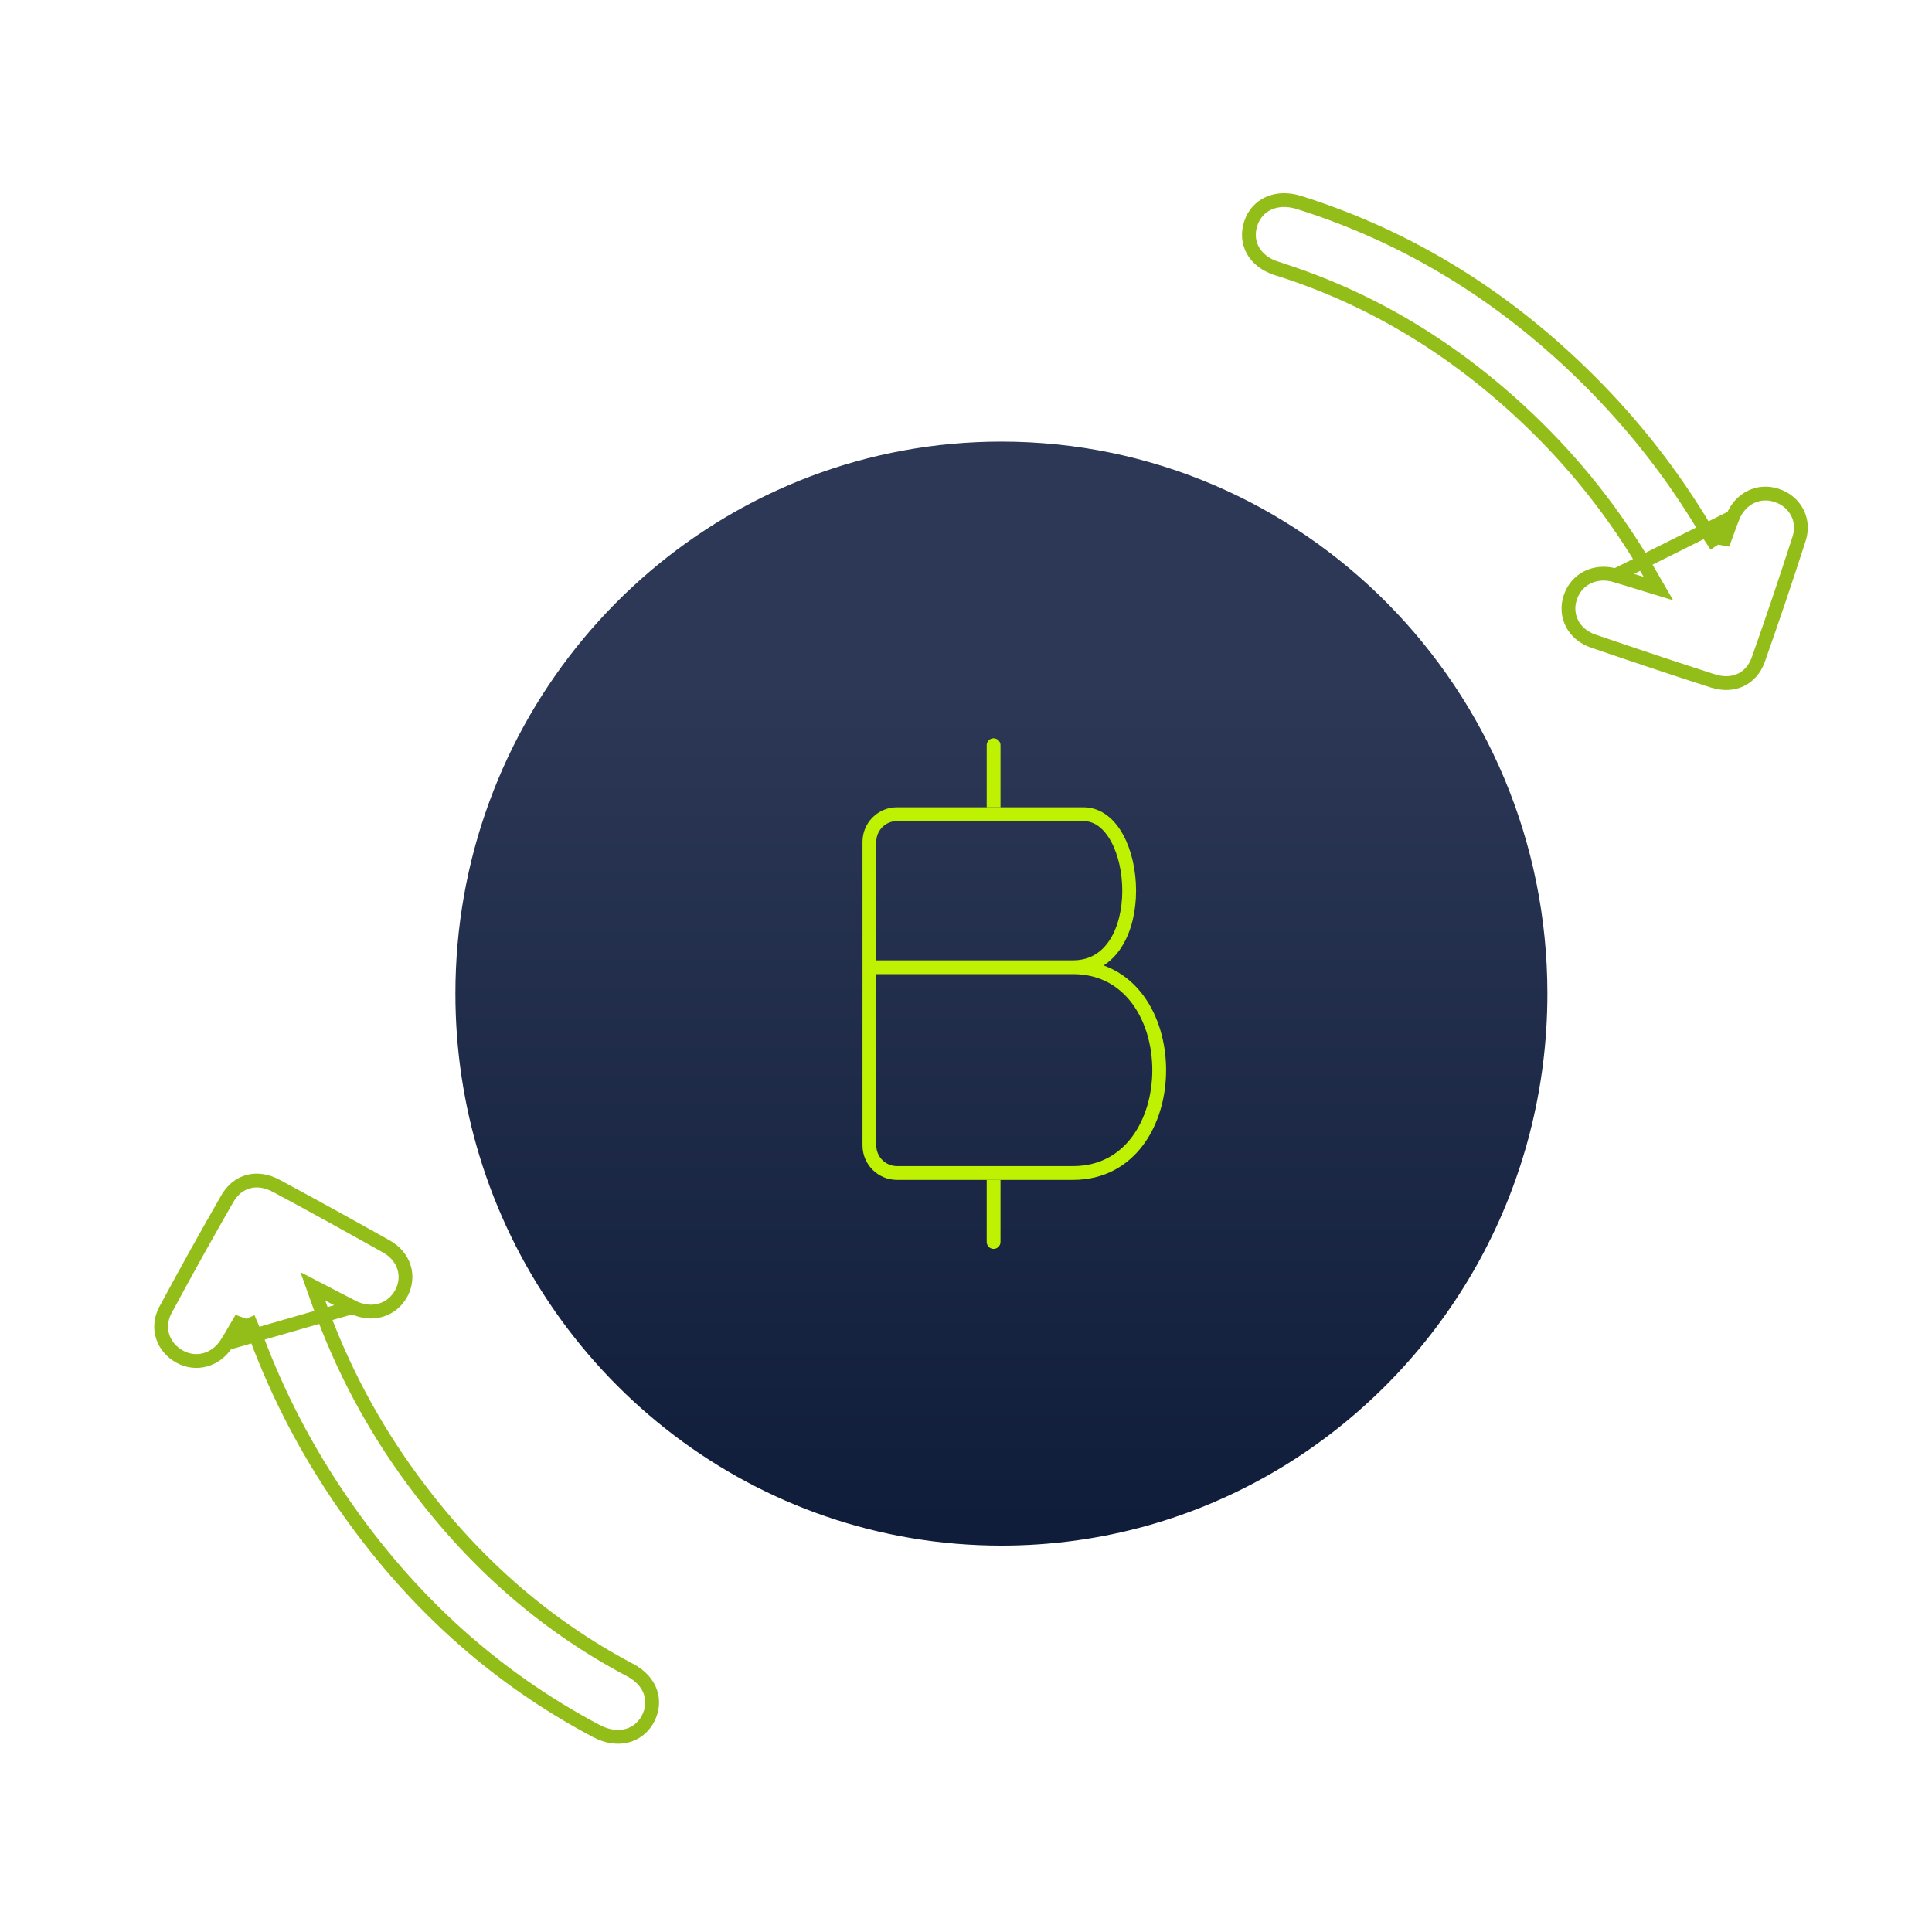 <svg width="140" height="140" viewBox="0 0 140 140" fill="none" xmlns="http://www.w3.org/2000/svg">
<g filter="url(#filter0_ddii_7385_115875)">
<path d="M125.567 37.458C125.44 37.777 125.325 38.096 125.195 38.459C125.129 38.641 125.059 38.834 124.982 39.045L124.388 38.939L124.097 39.133C124.017 39.014 123.944 38.905 123.875 38.804C123.738 38.6 123.62 38.427 123.514 38.255L123.51 38.249L123.51 38.249C121.188 34.371 118.418 30.835 115.214 27.63C109.23 21.649 102.268 17.236 94.149 14.678L94.148 14.677C92.471 14.145 91.078 14.846 90.637 16.189C90.403 16.908 90.478 17.59 90.793 18.152C91.111 18.717 91.692 19.198 92.533 19.461L92.533 19.462C99.425 21.623 105.38 25.306 110.577 30.21L110.577 30.21C114.062 33.5 117.026 37.203 119.54 41.551L120.175 42.65L118.961 42.279C118.647 42.184 118.37 42.097 118.113 42.017C117.738 41.9 117.407 41.796 117.068 41.697L125.567 37.458ZM125.567 37.458C126.115 36.107 127.447 35.474 128.721 35.891L128.723 35.891C130.088 36.331 130.809 37.666 130.372 39.032C129.428 41.964 128.444 44.88 127.419 47.78C127.161 48.511 126.699 49.009 126.139 49.273C125.577 49.538 124.874 49.586 124.101 49.336L124.1 49.336C121.211 48.409 118.33 47.441 115.455 46.458C114.018 45.965 113.36 44.626 113.781 43.315C114.216 41.97 115.576 41.262 117.067 41.697L125.567 37.458Z" stroke="#93BD18"/>
<path d="M16.428 97.347C16.61 97.056 16.781 96.763 16.975 96.43C17.072 96.263 17.176 96.085 17.29 95.892L17.855 96.103L18.177 95.965C18.233 96.097 18.286 96.217 18.335 96.329C18.433 96.554 18.517 96.746 18.591 96.934L18.594 96.941L18.594 96.941C20.176 101.174 22.261 105.154 24.833 108.885C29.636 115.85 35.685 121.449 43.208 125.434L43.209 125.434C44.762 126.261 46.258 125.823 46.935 124.583C47.295 123.918 47.345 123.233 47.136 122.623C46.926 122.01 46.442 121.432 45.662 121.021L45.662 121.021C39.275 117.649 34.084 112.949 29.859 107.186L29.859 107.186C27.026 103.32 24.781 99.142 23.096 94.412L22.669 93.215L23.797 93.8C24.088 93.951 24.345 94.086 24.583 94.211C24.93 94.394 25.238 94.556 25.553 94.715L16.428 97.347ZM16.428 97.347C15.645 98.576 14.22 98.958 13.042 98.318L13.04 98.317C11.777 97.638 11.309 96.195 11.986 94.93C13.445 92.217 14.941 89.527 16.473 86.86C16.859 86.188 17.403 85.781 18.002 85.623C18.603 85.464 19.303 85.544 20.017 85.93L20.019 85.931C22.692 87.365 25.351 88.837 28.001 90.325C29.325 91.069 29.73 92.505 29.079 93.718C28.408 94.962 26.942 95.412 25.554 94.715L16.428 97.347Z" stroke="#93BD18"/>
<g filter="url(#filter1_ddii_7385_115875)">
<path fill-rule="evenodd" clip-rule="evenodd" d="M33.621 64.908C36.937 46.212 53.123 32 72.565 32C94.401 32 112.13 49.924 112.13 72C112.13 85.884 105.119 98.128 94.48 105.3C93.835 105.736 93.183 106.148 92.514 106.544C86.654 110.012 79.837 112 72.565 112C54.773 112 39.71 100.1 34.741 83.752C33.609 80.036 33 76.088 33 72C33 69.58 33.214 67.212 33.621 64.908Z" fill="url(#paint0_linear_7385_115875)"/>
</g>
</g>
<path d="M77.757 70.088C86.081 70.088 86.081 85 77.757 85H65C63.895 85 63 84.105 63 83V70.088M77.757 70.088C70.946 70.088 65.649 70.088 63 70.088M77.757 70.088C83.432 70.088 82.676 59 78.513 59C74.566 59 68.884 59 64.999 59C63.895 59 63 59.895 63 61V70.088" stroke="#BEF102"/>
<path d="M72.5 86L72.5 85.5L71.5 85.5L71.5 86L72.5 86ZM71.5 90C71.5 90.276 71.724 90.5 72 90.5C72.276 90.5 72.5 90.276 72.5 90L71.5 90ZM71.5 86L71.5 90L72.5 90L72.5 86L71.5 86Z" fill="#BEF102"/>
<path d="M71.5 58V58.5H72.5V58H71.5ZM72.5 54C72.5 53.724 72.276 53.5 72 53.5C71.724 53.5 71.5 53.724 71.5 54H72.5ZM72.5 58V54H71.5V58H72.5Z" fill="#BEF102"/>
<defs>
<filter id="filter0_ddii_7385_115875" x="5.176" y="8" width="131.824" height="124.356" filterUnits="userSpaceOnUse" color-interpolation-filters="sRGB">
<feFlood flood-opacity="0" result="BackgroundImageFix"/>
<feColorMatrix in="SourceAlpha" type="matrix" values="0 0 0 0 0 0 0 0 0 0 0 0 0 0 0 0 0 0 127 0" result="hardAlpha"/>
<feOffset dx="3" dy="3"/>
<feGaussianBlur stdDeviation="1.5"/>
<feComposite in2="hardAlpha" operator="out"/>
<feColorMatrix type="matrix" values="0 0 0 0 0.08 0 0 0 0 0.125 0 0 0 0 0.221 0 0 0 0.4 0"/>
<feBlend mode="normal" in2="BackgroundImageFix" result="effect1_dropShadow_7385_115875"/>
<feColorMatrix in="SourceAlpha" type="matrix" values="0 0 0 0 0 0 0 0 0 0 0 0 0 0 0 0 0 0 127 0" result="hardAlpha"/>
<feOffset dx="-3" dy="-3"/>
<feGaussianBlur stdDeviation="1.5"/>
<feComposite in2="hardAlpha" operator="out"/>
<feColorMatrix type="matrix" values="0 0 0 0 0.158 0 0 0 0 0.232 0 0 0 0 0.392 0 0 0 0.4 0"/>
<feBlend mode="normal" in2="effect1_dropShadow_7385_115875" result="effect2_dropShadow_7385_115875"/>
<feBlend mode="normal" in="SourceGraphic" in2="effect2_dropShadow_7385_115875" result="shape"/>
<feColorMatrix in="SourceAlpha" type="matrix" values="0 0 0 0 0 0 0 0 0 0 0 0 0 0 0 0 0 0 127 0" result="hardAlpha"/>
<feOffset dx="3" dy="3"/>
<feGaussianBlur stdDeviation="1.5"/>
<feComposite in2="hardAlpha" operator="arithmetic" k2="-1" k3="1"/>
<feColorMatrix type="matrix" values="0 0 0 0 0.094 0 0 0 0 0.131 0 0 0 0 0.212 0 0 0 0.2 0"/>
<feBlend mode="normal" in2="shape" result="effect3_innerShadow_7385_115875"/>
<feColorMatrix in="SourceAlpha" type="matrix" values="0 0 0 0 0 0 0 0 0 0 0 0 0 0 0 0 0 0 127 0" result="hardAlpha"/>
<feOffset dx="-3" dy="-3"/>
<feGaussianBlur stdDeviation="1.5"/>
<feComposite in2="hardAlpha" operator="arithmetic" k2="-1" k3="1"/>
<feColorMatrix type="matrix" values="0 0 0 0 0.15 0 0 0 0 0.221 0 0 0 0 0.392 0 0 0 0.2 0"/>
<feBlend mode="normal" in2="effect3_innerShadow_7385_115875" result="effect4_innerShadow_7385_115875"/>
</filter>
<filter id="filter1_ddii_7385_115875" x="27" y="26" width="91.13" height="92" filterUnits="userSpaceOnUse" color-interpolation-filters="sRGB">
<feFlood flood-opacity="0" result="BackgroundImageFix"/>
<feColorMatrix in="SourceAlpha" type="matrix" values="0 0 0 0 0 0 0 0 0 0 0 0 0 0 0 0 0 0 127 0" result="hardAlpha"/>
<feOffset dx="3" dy="3"/>
<feGaussianBlur stdDeviation="1.5"/>
<feComposite in2="hardAlpha" operator="out"/>
<feColorMatrix type="matrix" values="0 0 0 0 0.08 0 0 0 0 0.125 0 0 0 0 0.221 0 0 0 0.4 0"/>
<feBlend mode="normal" in2="BackgroundImageFix" result="effect1_dropShadow_7385_115875"/>
<feColorMatrix in="SourceAlpha" type="matrix" values="0 0 0 0 0 0 0 0 0 0 0 0 0 0 0 0 0 0 127 0" result="hardAlpha"/>
<feOffset dx="-3" dy="-3"/>
<feGaussianBlur stdDeviation="1.5"/>
<feComposite in2="hardAlpha" operator="out"/>
<feColorMatrix type="matrix" values="0 0 0 0 0.158 0 0 0 0 0.232 0 0 0 0 0.392 0 0 0 0.4 0"/>
<feBlend mode="normal" in2="effect1_dropShadow_7385_115875" result="effect2_dropShadow_7385_115875"/>
<feBlend mode="normal" in="SourceGraphic" in2="effect2_dropShadow_7385_115875" result="shape"/>
<feColorMatrix in="SourceAlpha" type="matrix" values="0 0 0 0 0 0 0 0 0 0 0 0 0 0 0 0 0 0 127 0" result="hardAlpha"/>
<feOffset dx="3" dy="3"/>
<feGaussianBlur stdDeviation="1.5"/>
<feComposite in2="hardAlpha" operator="arithmetic" k2="-1" k3="1"/>
<feColorMatrix type="matrix" values="0 0 0 0 0.094 0 0 0 0 0.131 0 0 0 0 0.212 0 0 0 0.2 0"/>
<feBlend mode="normal" in2="shape" result="effect3_innerShadow_7385_115875"/>
<feColorMatrix in="SourceAlpha" type="matrix" values="0 0 0 0 0 0 0 0 0 0 0 0 0 0 0 0 0 0 127 0" result="hardAlpha"/>
<feOffset dx="-3" dy="-3"/>
<feGaussianBlur stdDeviation="1.5"/>
<feComposite in2="hardAlpha" operator="arithmetic" k2="-1" k3="1"/>
<feColorMatrix type="matrix" values="0 0 0 0 0.15 0 0 0 0 0.221 0 0 0 0 0.392 0 0 0 0.2 0"/>
<feBlend mode="normal" in2="effect3_innerShadow_7385_115875" result="effect4_innerShadow_7385_115875"/>
</filter>
<linearGradient id="paint0_linear_7385_115875" x1="110.023" y1="12.544" x2="110.023" y2="110.544" gradientUnits="userSpaceOnUse">
<stop offset="0.378" stop-color="#2C3855"/>
<stop offset="1" stop-color="#0F1C3A"/>
</linearGradient>
</defs>
</svg>
